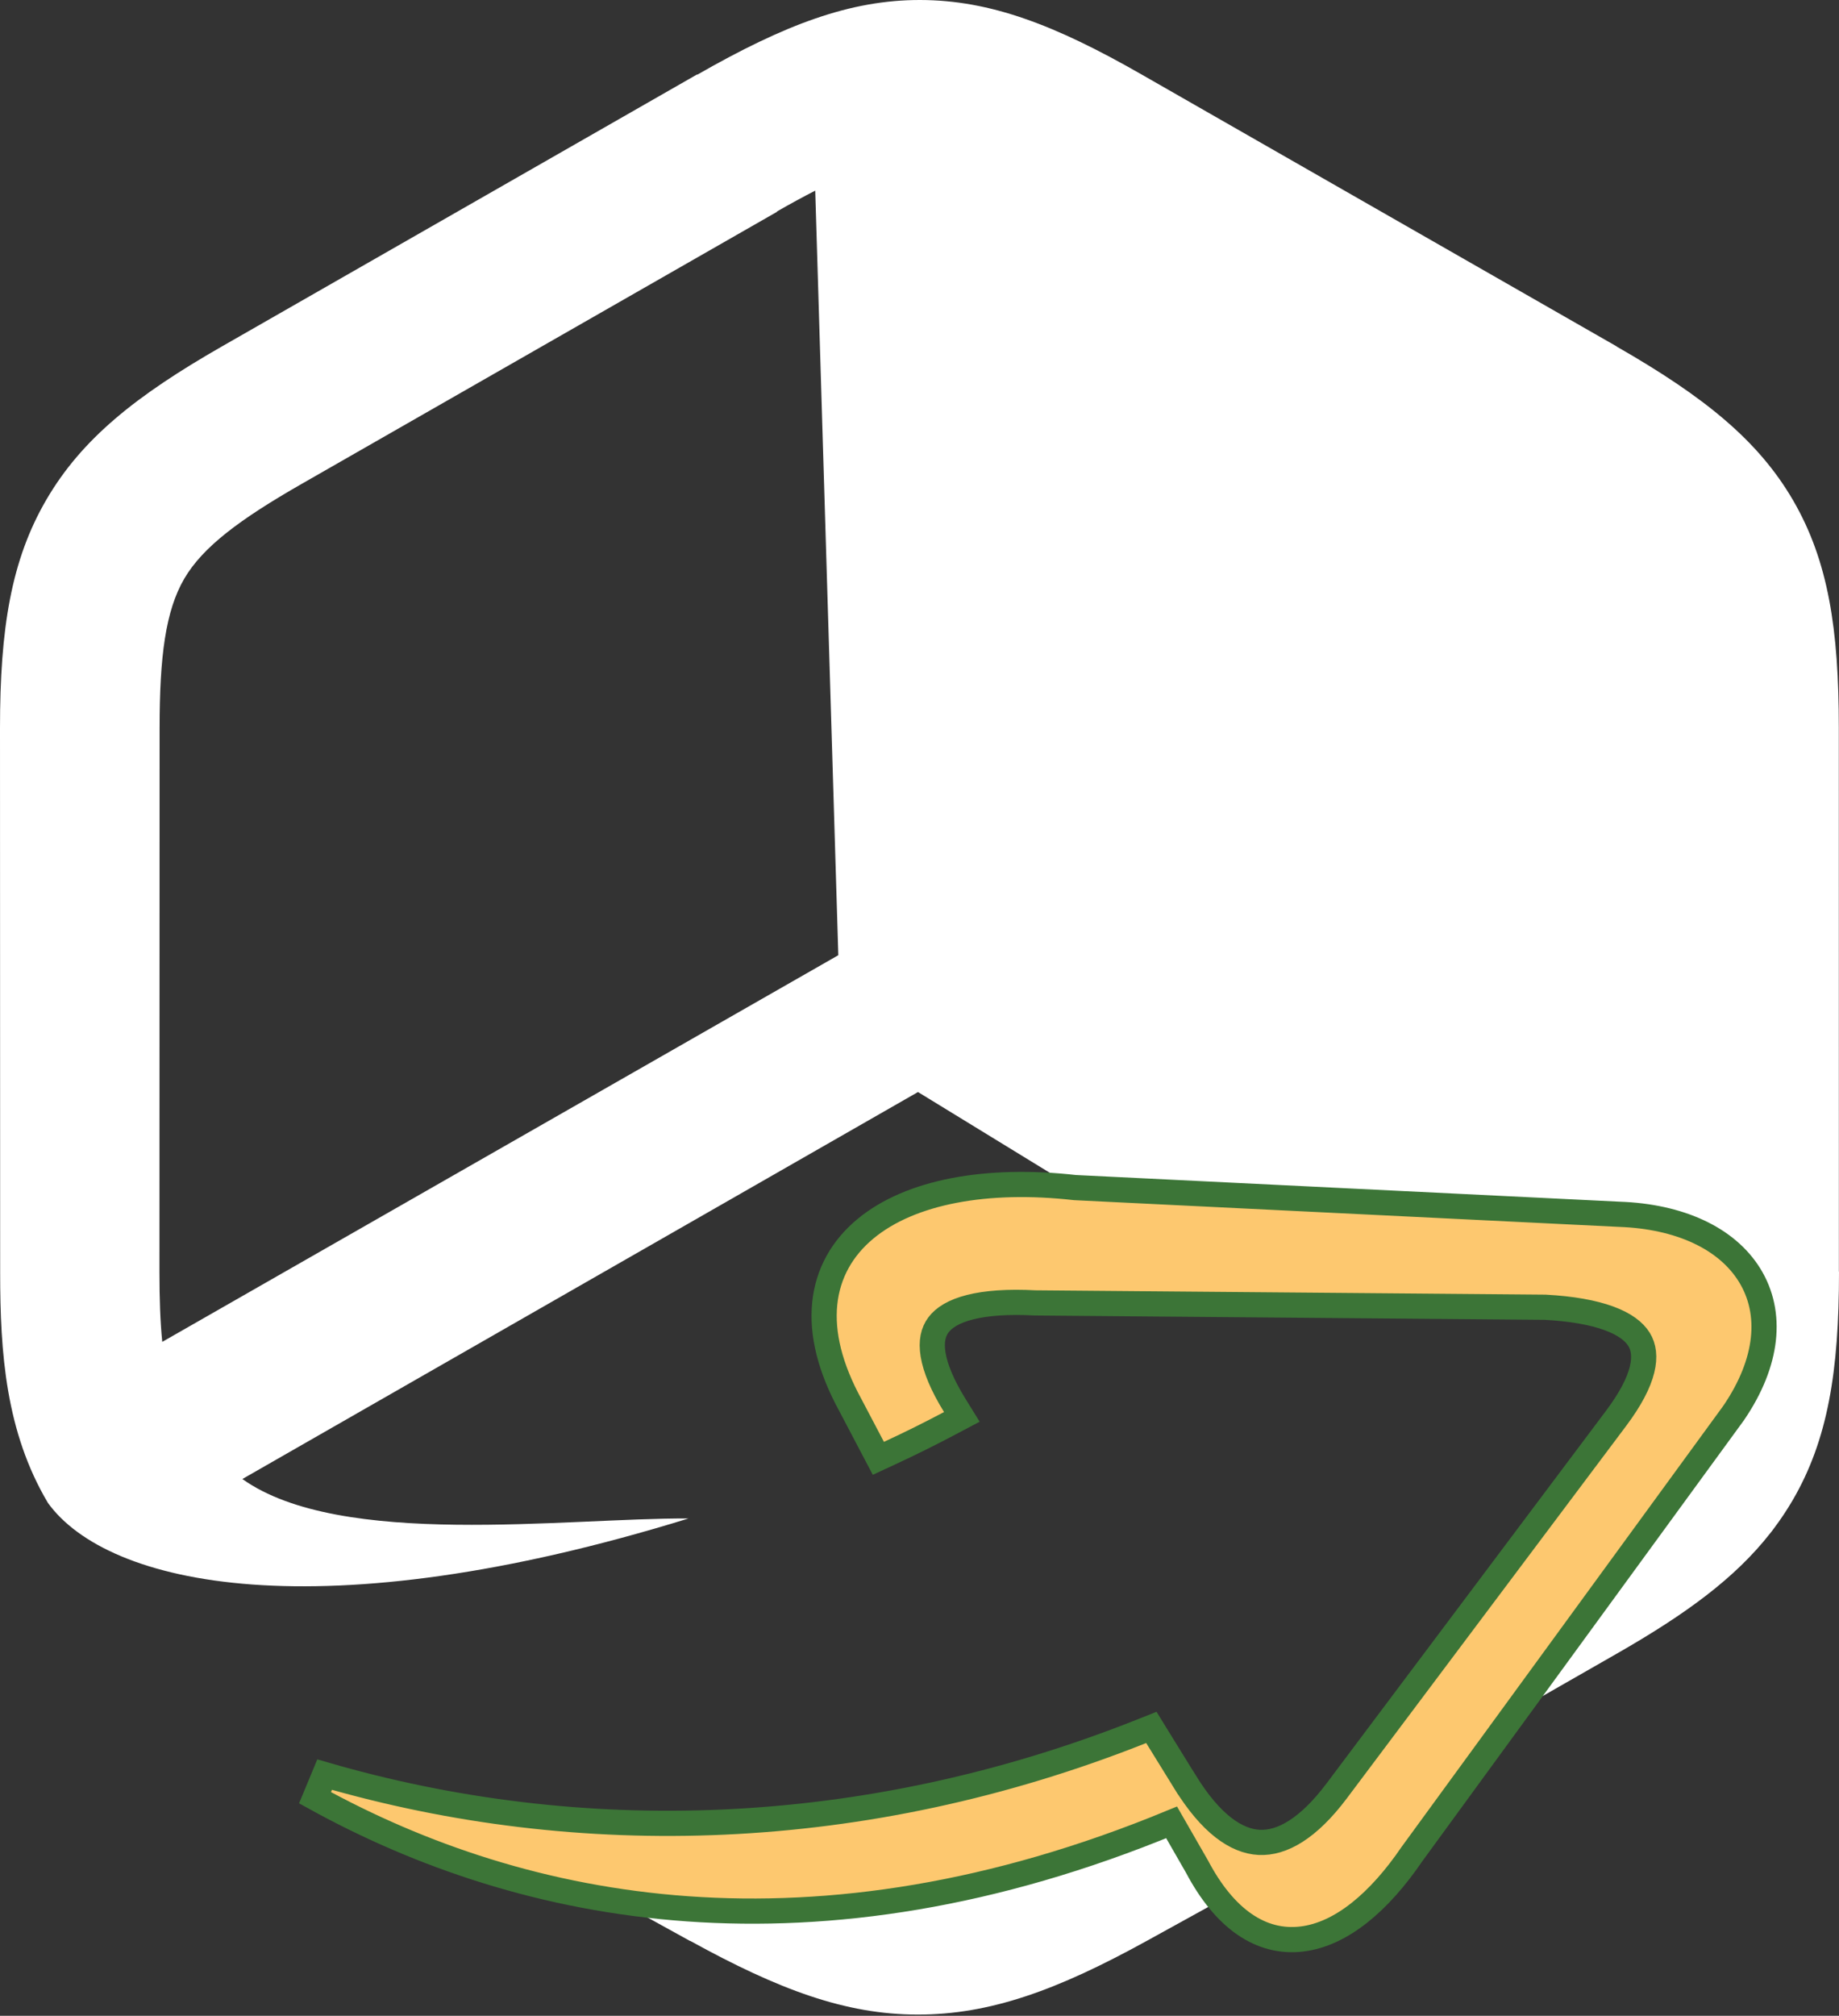 <svg width="73" height="80" viewBox="0 0 73 80" fill="none" xmlns="http://www.w3.org/2000/svg">
<rect x="0" y="0" width="73" height="80" fill="#333333" stroke="none"/>
<g id="Group 1">
<path id="path16" d="M47.323 71.356L46.169 69.524C46.077 69.56 45.984 69.593 45.891 69.628L42.256 71.632C39.7 73.041 37.951 73.739 36.428 73.737C35.427 73.736 34.345 73.44 33.024 72.856C28.504 73.41 24.03 73.371 19.698 72.789L27.395 77.032L27.399 77.027C30.919 78.967 33.566 79.948 36.419 79.952C39.294 79.956 41.965 78.987 45.519 77.028L50.984 74.014C49.713 74.062 48.471 73.181 47.323 71.356Z" fill="white"/>
<path id="path20" d="M6.441 53.254C6.361 52.458 6.329 51.546 6.329 50.492L6.335 28.903C6.335 26.055 6.571 24.239 7.314 22.967C8.052 21.704 9.52 20.609 11.982 19.2L30.846 8.405L30.84 8.394C31.382 8.084 31.887 7.808 32.361 7.566L33.277 37.909L6.441 53.254ZM72.993 28.875C72.993 24.961 72.571 22.259 71.181 19.862C69.794 17.474 67.639 15.737 64.177 13.755L64.17 13.745L45.306 2.95C41.888 0.994 39.314 0.005 36.525 4.57764e-05C33.746 -0.004 31.147 0.979 27.677 2.965L27.671 2.954L8.807 13.75C5.4 15.7 3.252 17.414 1.845 19.823C0.444 22.22 0 24.939 0 28.894L0.006 50.494C0.006 53.697 0.228 56.822 1.901 59.643C4.274 62.931 12.677 64.79 27.331 60.263C22.44 60.237 13.523 61.474 9.621 58.697L36.44 43.339L48.211 50.549L60.438 50.654L66.666 50.466V50.465L66.672 50.466H66.666C66.666 52.033 66.595 53.287 66.406 54.31L66.09 54.116C65.903 54.677 65.558 55.302 65.052 55.99L53.943 71.077C53.736 71.357 53.528 71.612 53.32 71.841L64.194 65.619C66.95 64.042 68.882 62.618 70.264 60.856C70.31 60.8 70.355 60.743 70.398 60.682C70.672 60.32 70.924 59.942 71.156 59.547C72.556 57.149 73 54.429 73 50.475L72.995 50.465L72.993 28.875Z" fill="white"/>
<path id="path24" d="M47.514 74.076L46.507 72.323C32.296 78.187 20.826 75.936 12.505 71.346L12.886 70.428C22.973 73.361 34.285 73.09 45.314 68.71L45.704 68.555L45.924 68.912L47.044 70.725L47.045 70.725C48.064 72.376 49.071 73.07 49.979 73.117C50.884 73.164 51.931 72.579 53.063 71.071C53.063 71.071 53.063 71.071 53.063 71.071L64.148 56.294L64.148 56.294C65.32 54.733 65.426 53.743 65.062 53.155C64.868 52.843 64.496 52.55 63.867 52.32C63.242 52.091 62.403 51.938 61.338 51.88L41.12 51.708L41.108 51.708L41.097 51.708C40.01 51.65 39.15 51.714 38.503 51.878C37.856 52.042 37.466 52.295 37.252 52.581C37.046 52.857 36.953 53.232 37.04 53.761C37.129 54.3 37.402 54.971 37.9 55.777L38.181 56.231L37.708 56.481C36.918 56.9 36.114 57.299 35.298 57.676L34.867 57.876L34.646 57.456L33.756 55.764C32.948 54.286 32.617 52.933 32.738 51.736C32.86 50.527 33.438 49.528 34.349 48.771C36.138 47.283 39.185 46.739 42.67 47.131L64.267 48.19C64.268 48.19 64.269 48.19 64.27 48.19C66.664 48.273 68.545 49.136 69.454 50.611C70.379 52.113 70.187 54.067 68.822 56.071L68.817 56.077L68.813 56.084L56.047 73.583C54.75 75.486 53.243 76.763 51.682 76.952C50.047 77.15 48.604 76.142 47.514 74.076Z" fill="#FDC86F" stroke="#3C7537"/>
</g>
</svg>
